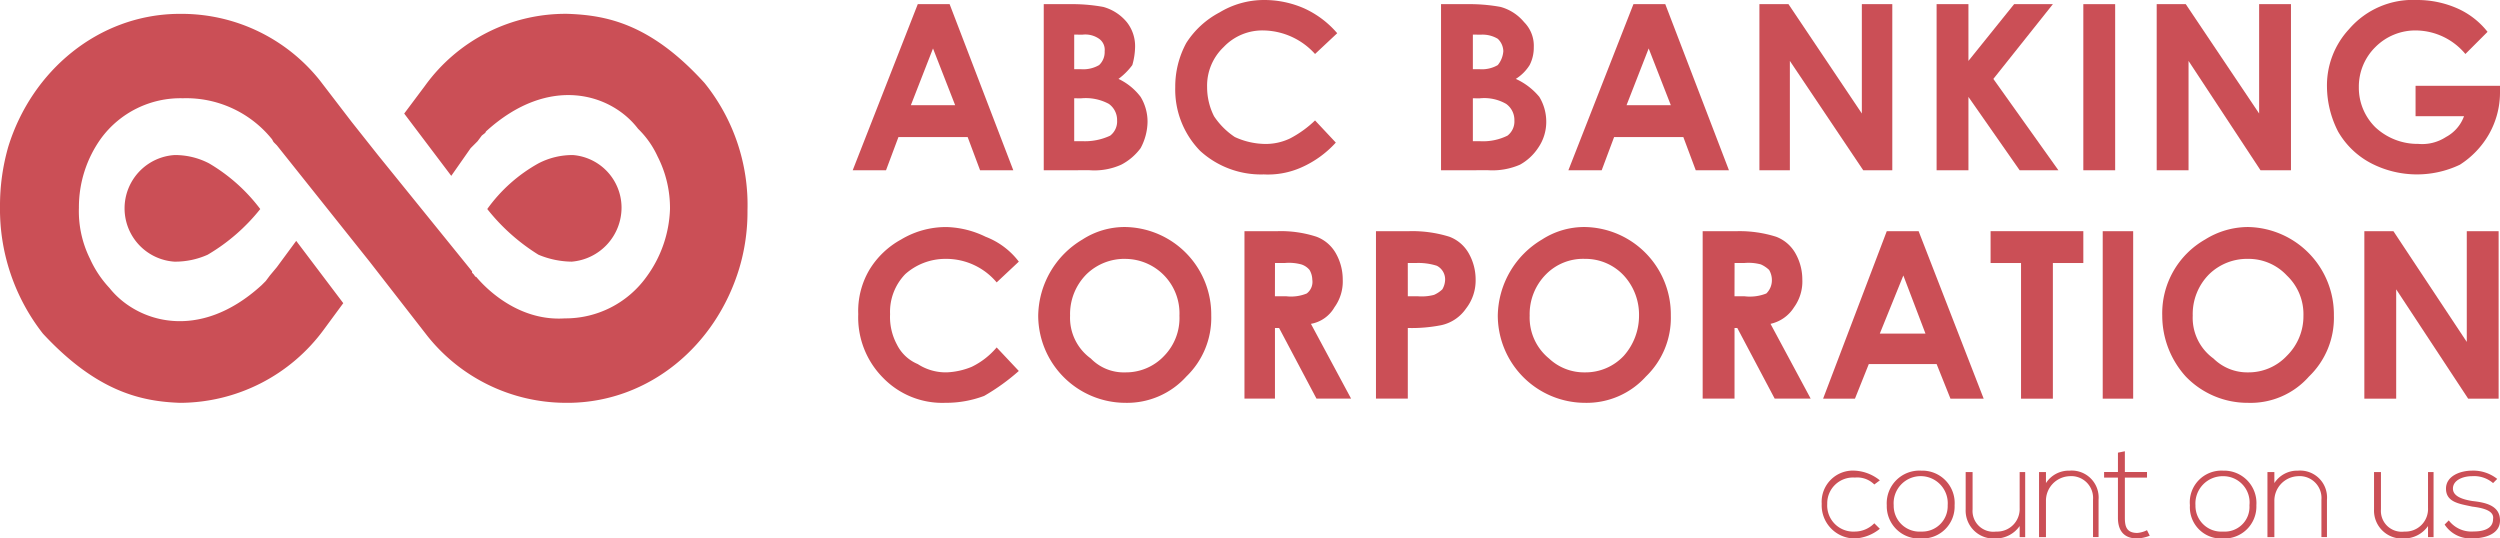 <svg id="Layer_x0020_1" xmlns="http://www.w3.org/2000/svg" width="241.419" height="52" viewBox="0 0 241.419 52">
  <g id="ABCBanking_CI_x0020_Guideline.pdf">
    <path id="Path_78238" data-name="Path 78238" d="M622.283,3h3.075l6.149,16.041H628.3l-1.2-3.208h-6.684l-1.2,3.208H616Zm1.471,4.278-2.139,5.481h4.278Z" transform="translate(-533.656 -2.599)" fill="#cb4f56"/>
    <path id="Path_78239" data-name="Path 78239" d="M754,19.041V3h2.54a16.745,16.745,0,0,1,3.208.267,4.5,4.5,0,0,1,2.273,1.47,3.732,3.732,0,0,1,.8,2.406,6.773,6.773,0,0,1-.267,1.738,6.3,6.3,0,0,1-1.337,1.337,5.779,5.779,0,0,1,2.139,1.738,4.617,4.617,0,0,1,.668,2.406,5.529,5.529,0,0,1-.668,2.54,5.442,5.442,0,0,1-1.872,1.6,6.341,6.341,0,0,1-3.075.535Zm2.941-13.1V9.283h.668a3.033,3.033,0,0,0,1.738-.4,1.716,1.716,0,0,0,.535-1.337,1.3,1.3,0,0,0-.535-1.2,2.322,2.322,0,0,0-1.6-.4Zm0,6.149v4.144h.8a5.752,5.752,0,0,0,2.674-.535,1.725,1.725,0,0,0,.668-1.47,1.906,1.906,0,0,0-.8-1.6,4.711,4.711,0,0,0-2.674-.535Z" transform="translate(-653.208 -2.599)" fill="#cb4f56"/>
    <path id="Path_78240" data-name="Path 78240" d="M864.64,3.208,862.5,5.213a6.843,6.843,0,0,0-4.946-2.272,5.142,5.142,0,0,0-3.877,1.6,5.142,5.142,0,0,0-1.6,3.877,6.213,6.213,0,0,0,.668,2.807,7.16,7.16,0,0,0,2.005,2.005,7.185,7.185,0,0,0,2.807.668,5.425,5.425,0,0,0,2.54-.535A10.466,10.466,0,0,0,862.5,11.63l2.005,2.139a9.869,9.869,0,0,1-3.342,2.406,7.917,7.917,0,0,1-3.609.668,8.714,8.714,0,0,1-6.149-2.272A8.469,8.469,0,0,1,849,8.422a8.819,8.819,0,0,1,1.069-4.278A8.5,8.5,0,0,1,853.278,1.2,8.293,8.293,0,0,1,857.555,0a9.589,9.589,0,0,1,3.877.8A9.221,9.221,0,0,1,864.64,3.208Z" transform="translate(-735.509)" fill="#cb4f56"/>
    <path id="Path_78241" data-name="Path 78241" d="M1041,19.041V3h2.54a16.744,16.744,0,0,1,3.208.267,4.5,4.5,0,0,1,2.273,1.47,3.222,3.222,0,0,1,.936,2.406,3.7,3.7,0,0,1-.4,1.738,4.2,4.2,0,0,1-1.337,1.337,6.361,6.361,0,0,1,2.273,1.738,4.616,4.616,0,0,1,.668,2.406,4.4,4.4,0,0,1-.8,2.54,5.007,5.007,0,0,1-1.738,1.6,6.683,6.683,0,0,1-3.075.535Zm3.074-13.1V9.283h.668a3.033,3.033,0,0,0,1.738-.4,2.375,2.375,0,0,0,.535-1.337,1.694,1.694,0,0,0-.535-1.2,2.85,2.85,0,0,0-1.6-.4Zm0,6.149v4.144h.668a5.338,5.338,0,0,0,2.673-.535,1.725,1.725,0,0,0,.669-1.47,1.905,1.905,0,0,0-.8-1.6,4.225,4.225,0,0,0-2.54-.535Z" transform="translate(-901.843 -2.599)" fill="#cb4f56"/>
    <path id="Path_78242" data-name="Path 78242" d="M1139.283,3h3.074l6.149,16.041H1145.3l-1.2-3.208h-6.684l-1.2,3.208H1133Zm1.471,4.278-2.139,5.481h4.278Z" transform="translate(-981.545 -2.599)" fill="#cb4f56"/>
    <path id="Path_78243" data-name="Path 78243" d="M1271,3h2.807l7.085,10.56V3h2.941V19.041h-2.807l-7.085-10.56v10.56H1271Z" transform="translate(-1101.098 -2.599)" fill="#cb4f56"/>
    <path id="Path_78244" data-name="Path 78244" d="M1399,3h3.074V8.481L1406.486,3h3.743l-5.748,7.219,6.283,8.823h-3.743l-4.946-7.085v7.085H1399Z" transform="translate(-1211.987 -2.599)" fill="#cb4f56"/>
    <path id="Path_78245" data-name="Path 78245" d="M1505,19.041h3.074V3H1505Z" transform="translate(-1303.818 -2.599)" fill="#cb4f56"/>
    <path id="Path_78246" data-name="Path 78246" d="M1558,3h2.807l7.085,10.56V3h3.075V19.041h-2.941l-6.951-10.56v10.56H1558Z" transform="translate(-1349.733 -2.599)" fill="#cb4f56"/>
    <path id="Path_78247" data-name="Path 78247" d="M1696.506,3.075l-2.139,2.139a6.292,6.292,0,0,0-4.679-2.272,5.441,5.441,0,0,0-4.01,1.6,5.353,5.353,0,0,0-1.6,3.877,5.353,5.353,0,0,0,1.6,3.877,5.977,5.977,0,0,0,4.144,1.6,4.205,4.205,0,0,0,2.674-.668,3.71,3.71,0,0,0,1.738-2.005h-4.679V8.288h8.154v.668a8.167,8.167,0,0,1-1.069,4.01,8.513,8.513,0,0,1-2.807,2.941,9.639,9.639,0,0,1-8.555-.134,7.879,7.879,0,0,1-3.208-3.075A9.645,9.645,0,0,1,1681,8.422a7.984,7.984,0,0,1,2.139-5.614A8.116,8.116,0,0,1,1689.689,0a9.59,9.59,0,0,1,3.877.8A7.63,7.63,0,0,1,1696.506,3.075Z" transform="translate(-1456.29)" fill="#cb4f56"/>
    <path id="Path_78248" data-name="Path 78248" d="M635.506,167.342l-2.139,2.005a6.372,6.372,0,0,0-4.946-2.272,5.824,5.824,0,0,0-3.877,1.47,5.232,5.232,0,0,0-1.47,3.877,5.605,5.605,0,0,0,.668,2.941,3.93,3.93,0,0,0,2.005,1.871,4.942,4.942,0,0,0,2.807.8,7.034,7.034,0,0,0,2.406-.535,7.369,7.369,0,0,0,2.406-1.871l2.139,2.273a20.216,20.216,0,0,1-3.342,2.406,10.4,10.4,0,0,1-3.743.668,7.954,7.954,0,0,1-6.015-2.406A8.257,8.257,0,0,1,620,172.422a7.845,7.845,0,0,1,1.069-4.278,8.156,8.156,0,0,1,3.074-2.941,8.414,8.414,0,0,1,4.411-1.2,9.105,9.105,0,0,1,3.743.936A7.3,7.3,0,0,1,635.506,167.342Z" transform="translate(-537.121 -142.077)" fill="#cb4f56"/>
    <path id="Path_78249" data-name="Path 78249" d="M758.422,164a8.446,8.446,0,0,1,8.288,8.555,7.861,7.861,0,0,1-2.406,5.882,7.7,7.7,0,0,1-5.882,2.54A8.442,8.442,0,0,1,750,172.555a8.693,8.693,0,0,1,4.278-7.352A7.505,7.505,0,0,1,758.422,164Zm0,3.075a5.251,5.251,0,0,0-3.743,1.47,5.441,5.441,0,0,0-1.6,4.01,4.839,4.839,0,0,0,2.005,4.144,4.434,4.434,0,0,0,3.342,1.337,5.058,5.058,0,0,0,3.743-1.6,5.231,5.231,0,0,0,1.47-3.877,5.255,5.255,0,0,0-5.213-5.481Z" transform="translate(-649.743 -142.077)" fill="#cb4f56"/>
    <path id="Path_78250" data-name="Path 78250" d="M899,167h3.208a11.072,11.072,0,0,1,3.743.535,3.593,3.593,0,0,1,1.871,1.6,5.118,5.118,0,0,1,.668,2.54,4.242,4.242,0,0,1-.8,2.674,3.279,3.279,0,0,1-2.272,1.6l3.877,7.218h-3.342l-3.609-6.817h-.4v6.817H899Zm2.941,6.283h1.069a3.994,3.994,0,0,0,2.005-.267,1.408,1.408,0,0,0,.535-1.337,1.931,1.931,0,0,0-.267-.936,1.7,1.7,0,0,0-.8-.535,4.612,4.612,0,0,0-1.6-.134h-.936Z" transform="translate(-778.825 -144.676)" fill="#cb4f56"/>
    <path id="Path_78251" data-name="Path 78251" d="M994,167h3.208a12.026,12.026,0,0,1,3.877.535,3.594,3.594,0,0,1,1.871,1.6,5.12,5.12,0,0,1,.668,2.54,4.412,4.412,0,0,1-.936,2.807,3.894,3.894,0,0,1-2.406,1.6,14.67,14.67,0,0,1-3.208.267v6.817H994Zm3.075,6.283h.936a4.613,4.613,0,0,0,1.6-.134,2.8,2.8,0,0,0,.8-.535,1.932,1.932,0,0,0,.267-.936,1.47,1.47,0,0,0-.8-1.337,5.87,5.87,0,0,0-2.005-.267h-.8Z" transform="translate(-861.126 -144.676)" fill="#cb4f56"/>
    <path id="Path_78252" data-name="Path 78252" d="M1090.422,164a8.446,8.446,0,0,1,8.288,8.555,7.86,7.86,0,0,1-2.406,5.882,7.7,7.7,0,0,1-5.882,2.54,8.442,8.442,0,0,1-8.422-8.422,8.693,8.693,0,0,1,4.277-7.352A7.506,7.506,0,0,1,1090.422,164Zm0,3.075a5.03,5.03,0,0,0-3.743,1.47,5.441,5.441,0,0,0-1.6,4.01,5.091,5.091,0,0,0,1.872,4.144,4.948,4.948,0,0,0,3.475,1.337,5.058,5.058,0,0,0,3.743-1.6,5.824,5.824,0,0,0,1.47-3.877,5.577,5.577,0,0,0-1.47-3.877A5.058,5.058,0,0,0,1090.422,167.075Z" transform="translate(-937.362 -142.077)" fill="#cb4f56"/>
    <path id="Path_78253" data-name="Path 78253" d="M1230,167h3.342a11.708,11.708,0,0,1,3.743.535,3.594,3.594,0,0,1,1.871,1.6,5.118,5.118,0,0,1,.668,2.54,4.242,4.242,0,0,1-.8,2.674,3.6,3.6,0,0,1-2.272,1.6l3.877,7.218h-3.476l-3.609-6.817h-.267v6.817H1230Zm3.074,6.283h.936a4.306,4.306,0,0,0,2.139-.267,1.782,1.782,0,0,0,.535-1.337,1.931,1.931,0,0,0-.267-.936,2.8,2.8,0,0,0-.8-.535,4.612,4.612,0,0,0-1.6-.134h-.936Z" transform="translate(-1065.578 -144.676)" fill="#cb4f56"/>
    <path id="Path_78254" data-name="Path 78254" d="M1323.149,167h3.075l6.283,16.175H1329.3l-1.337-3.342h-6.55l-1.337,3.342H1317Zm1.6,4.278-2.273,5.614h4.411Z" transform="translate(-1140.948 -144.676)" fill="#cb4f56"/>
    <path id="Path_78255" data-name="Path 78255" d="M1438,167h8.956v3.075h-2.941v13.1h-3.074v-13.1H1438Z" transform="translate(-1245.774 -144.676)" fill="#cb4f56"/>
    <path id="Path_78256" data-name="Path 78256" d="M1519,183.175h2.941V167H1519Z" transform="translate(-1315.946 -144.676)" fill="#cb4f56"/>
    <path id="Path_78257" data-name="Path 78257" d="M1570.288,164a8.446,8.446,0,0,1,8.288,8.555,7.861,7.861,0,0,1-2.406,5.882,7.509,7.509,0,0,1-5.882,2.54,8.275,8.275,0,0,1-6.015-2.54,8.765,8.765,0,0,1-2.272-5.882,8.2,8.2,0,0,1,4.144-7.352A7.835,7.835,0,0,1,1570.288,164Zm0,3.075a5.25,5.25,0,0,0-3.743,1.47,5.44,5.44,0,0,0-1.6,4.01,4.839,4.839,0,0,0,2.005,4.144,4.64,4.64,0,0,0,3.342,1.337,5.058,5.058,0,0,0,3.743-1.6,5.353,5.353,0,0,0,1.6-3.877,5.142,5.142,0,0,0-1.6-3.877A5.058,5.058,0,0,0,1570.288,167.075Z" transform="translate(-1353.198 -142.077)" fill="#cb4f56"/>
    <path id="Path_78258" data-name="Path 78258" d="M1708,167h2.807l7.085,10.694V167h3.075v16.175h-2.941l-6.951-10.56v10.56H1708Z" transform="translate(-1479.681 -144.676)" fill="#cb4f56"/>
    <path id="Path_78259" data-name="Path 78259" d="M103.1,117.213h0a16.91,16.91,0,0,0-4.946-4.411,7.084,7.084,0,0,0-3.342-.8,5.158,5.158,0,0,0,0,10.293,7.668,7.668,0,0,0,3.208-.668,18.389,18.389,0,0,0,5.08-4.411Z" transform="translate(-77.969 -97.028)" fill="#cb4f56"/>
    <path id="Path_78260" data-name="Path 78260" d="M352,117.213h0a15.1,15.1,0,0,1,4.946-4.411,7.084,7.084,0,0,1,3.342-.8,5.1,5.1,0,0,1,4.679,5.08,5.242,5.242,0,0,1-4.812,5.213,8.539,8.539,0,0,1-3.208-.668A19.192,19.192,0,0,1,352,117.213Z" transform="translate(-304.946 -97.028)" fill="#cb4f56"/>
    <path id="Path_78261" data-name="Path 78261" d="M68.041,16.654C62.828,10.906,58.55,10.1,54.807,9.97a16.73,16.73,0,0,0-13.769,6.951h0L39.033,19.6l4.545,6.015,1.871-2.674.668-.668.4-.535c.134-.134.4-.267.4-.4,6.149-5.614,12.165-3.609,14.7-.267h0A8.831,8.831,0,0,1,63.5,23.739a10.944,10.944,0,0,1,1.2,5.08,11.694,11.694,0,0,1-2.272,6.55,9.631,9.631,0,0,1-7.887,4.01h0c-4.01.267-7.085-2.272-8.555-4.01-.134,0-.134-.134-.267-.267l-.134-.134h0v-.134l-9.09-11.229L33.954,20.4l-3.075-4.01a17.073,17.073,0,0,0-13.1-6.416h-.668C9.491,10.1,3.075,15.451.8,22.8A20.589,20.589,0,0,0,0,28.551a19.508,19.508,0,0,0,4.144,12.3c5.213,5.614,9.491,6.55,13.234,6.684a17.285,17.285,0,0,0,13.9-7.085h0l1.871-2.54-4.545-6.015-1.871,2.54-.668.8-.4.535-.4.4c-6.149,5.614-12.165,3.476-14.7.267h0a10.3,10.3,0,0,1-1.871-2.807A10.312,10.312,0,0,1,7.62,28.685,11.386,11.386,0,0,1,9.758,22a9.51,9.51,0,0,1,7.887-3.877h0A10.639,10.639,0,0,1,26.2,22c.134.134.134.267.267.4l.134.134h0l.134.134L35.692,33.9l5.614,7.219A17.135,17.135,0,0,0,54.54,47.533h.535c7.62-.134,14.036-5.481,16.308-12.967a19,19,0,0,0,.8-5.614A18.756,18.756,0,0,0,68.041,16.654Z" transform="translate(0 -8.634)" fill="#cb4f56"/>
    <path id="Path_78262" data-name="Path 78262" d="M1321.614,345.614a4.165,4.165,0,0,1-2.406.936,3.2,3.2,0,0,1-3.208-3.342,3.017,3.017,0,0,1,3.208-3.208,4.164,4.164,0,0,1,2.406.936l-.535.4a2.328,2.328,0,0,0-1.871-.668,2.491,2.491,0,0,0-2.674,2.54,2.524,2.524,0,0,0,2.674,2.674,2.639,2.639,0,0,0,1.871-.8Z" transform="translate(-1140.082 -294.55)" fill="#cb4f56"/>
    <path id="Path_78263" data-name="Path 78263" d="M1363,343.342a3.156,3.156,0,0,1,3.342-3.342,3.123,3.123,0,0,1,3.208,3.342,3.087,3.087,0,0,1-3.208,3.208A3.123,3.123,0,0,1,1363,343.342Zm5.882,0a2.614,2.614,0,1,0-5.213,0,2.491,2.491,0,0,0,2.674,2.54A2.456,2.456,0,0,0,1368.882,343.342Z" transform="translate(-1180.799 -294.55)" fill="#cb4f56"/>
    <path id="Path_78264" data-name="Path 78264" d="M1425.213,347.283v-1.069a2.8,2.8,0,0,1-2.272,1.2,2.7,2.7,0,0,1-2.941-2.807V341h.668v3.609a2.006,2.006,0,0,0,2.273,2.139,2.176,2.176,0,0,0,2.272-2.272V341h.535v6.283Z" transform="translate(-1230.18 -295.416)" fill="#cb4f56"/>
    <path id="Path_78265" data-name="Path 78265" d="M1473.668,340.134V341.2a2.627,2.627,0,0,1,2.273-1.2,2.6,2.6,0,0,1,2.807,2.807v3.609h-.535v-3.609a2.106,2.106,0,0,0-2.272-2.272,2.368,2.368,0,0,0-2.273,2.406v3.476H1473v-6.283Z" transform="translate(-1276.095 -294.55)" fill="#cb4f56"/>
    <path id="Path_78266" data-name="Path 78266" d="M1522.005,326v2.005h2.139v.535h-2.139v3.877c0,.8.134,1.47,1.2,1.47a2.479,2.479,0,0,0,.936-.267l.267.535a3.9,3.9,0,0,1-1.2.267c-1.337,0-1.872-.8-1.872-2.005V328.54H1520v-.535h1.337v-1.871Z" transform="translate(-1316.812 -282.422)" fill="#cb4f56"/>
    <path id="Path_78267" data-name="Path 78267" d="M1582,343.342a3.055,3.055,0,0,1,3.208-3.342,3.123,3.123,0,0,1,3.208,3.342,3.087,3.087,0,0,1-3.208,3.208A3.017,3.017,0,0,1,1582,343.342Zm5.748,0a2.535,2.535,0,0,0-2.54-2.807,2.634,2.634,0,0,0-2.673,2.807,2.491,2.491,0,0,0,2.673,2.54A2.385,2.385,0,0,0,1587.748,343.342Z" transform="translate(-1370.524 -294.55)" fill="#cb4f56"/>
    <path id="Path_78268" data-name="Path 78268" d="M1638.668,340.134V341.2a2.626,2.626,0,0,1,2.272-1.2,2.6,2.6,0,0,1,2.807,2.807v3.609h-.535v-3.609a2.106,2.106,0,0,0-2.272-2.272,2.368,2.368,0,0,0-2.272,2.406v3.476H1638v-6.283Z" transform="translate(-1419.038 -294.55)" fill="#cb4f56"/>
    <path id="Path_78269" data-name="Path 78269" d="M1720.213,347.283v-1.069a2.8,2.8,0,0,1-2.272,1.2,2.7,2.7,0,0,1-2.941-2.807V341h.668v3.609a2.006,2.006,0,0,0,2.273,2.139,2.176,2.176,0,0,0,2.272-2.272V341h.535v6.283Z" transform="translate(-1485.745 -295.416)" fill="#cb4f56"/>
    <path id="Path_78270" data-name="Path 78270" d="M1770.678,341.2a2.812,2.812,0,0,0-2.005-.668c-.936,0-1.871.4-1.871,1.2s1.069,1.069,1.871,1.2c1.2.134,2.674.4,2.674,1.871,0,1.337-1.471,1.738-2.674,1.738a2.969,2.969,0,0,1-2.673-1.337l.4-.4a2.747,2.747,0,0,0,2.406,1.069c.668,0,1.871-.134,1.871-1.2.134-.8-.936-1.069-2.005-1.2-1.2-.267-2.54-.4-2.54-1.738,0-1.2,1.337-1.738,2.54-1.738a3.732,3.732,0,0,1,2.406.8Z" transform="translate(-1529.928 -294.55)" fill="#cb4f56"/>
  </g>
</svg>
